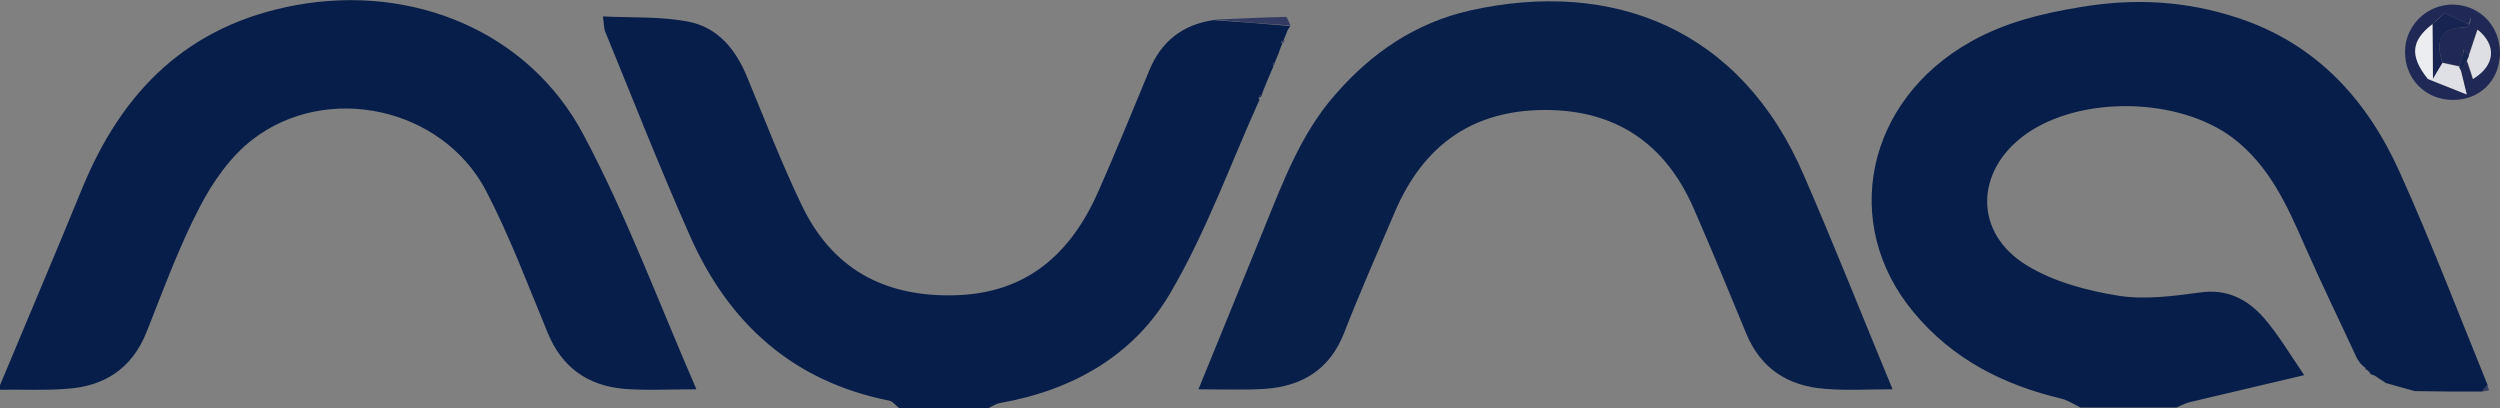 <svg xmlns="http://www.w3.org/2000/svg" xml:space="preserve" id="Laag_1" x="0" y="0" style="enable-background:new 0 0 547.8 89.4" version="1.1" viewBox="0 0 547.8 89.4"><rect x="0" y="0" width="547.8" height="89.4" fill="#808080" stroke="none"/><style type="text/css">.st0{fill:#071e4a}.st1{fill:#a7adba}.st2{fill:#aeb4c0}.st3{fill:#081f4a}.st4{fill:#202956}.st5{fill:#333b63}.st6{fill:#354065}.st7{fill:#172351}.st8{fill:#dddfe4}.st9{fill:#ecedf0}.st10{fill:#dee0e6}</style><g id="ChHF1k_00000013156651712386673010000006653038902984047494_"><g><path d="M543.9 85.8c-4.9 0-9.9 0-14.8-.1-2.1-.6-4.3-1.2-6.4-1.8l-.2-.2c-.6-.4-1.2-.7-1.7-1.1-.3-.2-.6-.4-1-.5-.3 0-.5-.2-.5-.5l-.5-.5c-.3 0-.5-.2-.5-.5-.1-.1-.2-.2-.4-.3l-.7-.7c-.2-.3-.4-.6-.7-1-3.8-8.2-7.8-16.4-11.5-24.8-3.9-8.9-7.8-17.6-15.9-23.7-11.9-8.8-33.2-9.2-45.2-.7-11.2 8-11.5 21.7.3 28.8 5.9 3.6 13.2 5.5 20 6.6 5.7.9 11.9.1 17.8-.7 6-.9 10.5 1.5 14.1 5.6 3.1 3.6 5.6 7.8 8.8 12.5-8.9 2.1-17 4-25 5.9-1 .2-2 .8-3 1.2h-21c-1.3-.6-2.6-1.5-4-1.9-12.8-3-24.1-8.7-32.6-19-16.1-19.3-10.5-46.4 12.6-59.3 7.3-4.1 15.2-6.1 23.7-7.5 12.2-2.1 23.6-1.4 35 2.4 17.1 5.7 28.2 18 35.3 33.9 6.9 15.3 12.9 31 19.2 46.5-.4.4-.8.9-1.2 1.4zM0 84.4C6 70 12.1 55.7 18 41.3 26.8 19.8 41.3 5.4 65 1.1c25.5-4.6 50.9 5.8 62.9 28.5 9.4 17.7 16.4 36.6 24.7 55.7-6.1 0-11 .3-15.9-.1-7.9-.7-13.6-4.7-16.7-12.3-4.3-10.4-8.3-21.1-13.5-31.1C96.9 23.5 71.6 18 55.3 30.6c-4.8 3.7-8.7 9.3-11.5 14.7-4.6 8.8-8 18.2-11.7 27.5-3.2 8-9.3 11.9-17.6 12.4-4.8.4-9.7.1-14.5.2v-1zM197 89.4c-.7-.5-1.3-1.4-2.1-1.6-21.2-4.2-35.3-17-43.8-36.3-6.5-14.7-12.4-29.7-18.5-44.6-.3-.7-.2-1.5-.5-3.3 6.4.3 12.6 0 18.5 1.1 6.7 1.2 10.7 6.2 13.2 12.4 3.8 9.2 7.4 18.5 11.7 27.5 6.6 14.1 18 20.5 33.7 20.1 15.8-.4 25.4-9.1 31.4-22.6 3.9-8.8 7.5-17.7 11.2-26.6 2.6-6.4 7.3-10.1 14.1-11.1 5.6.4 11.2.8 16.8 1.3-.2.3-.3.6-.5.8-.3.7-.6 1.5-.9 2.2v.1c-.2.1-.4.2-.6.4l.3.3c-.3.7-.6 1.4-.8 2.1-.3.7-.6 1.4-.9 2.2v.1h-.4c0 .2.1.5.1.7l-.9 2.1c-.3.7-.6 1.4-.9 2.2-.3.7-.6 1.4-.8 2.1l-.1.2-.6.3.3.3c-6.4 14.2-11.7 29-19.5 42.3-8 13.8-21.5 21.4-37.3 24.2-1.2.2-2.2 1-3.3 1.5h-15c-1.2-.4-2.6-.4-3.9-.4z" class="st0"/><path d="M461 89.4h15-15z" class="st1"/><path d="M201 89.4h12-12z" class="st2"/><path d="M414.7 85.3c-5.5 0-10.2.3-14.8-.1-8.1-.6-14.1-4.4-17.3-12.2-3.8-9.2-7.6-18.5-11.6-27.6-6.2-14-17-21.3-32.4-21.3-16 0-26.7 7.8-32.9 22.2-3.8 8.9-7.7 17.7-11.2 26.7-3.1 7.9-9.1 11.6-17.2 12.2-4.6.3-9.3.1-14.7.1 4.9-12 9.7-23.7 14.4-35.3 4.2-10.3 8.1-20.8 15.6-29.3 8-9.2 17.6-15.7 29.5-18.4 31.3-7 59.4 4 73.2 36.2 6.6 15.2 12.7 30.6 19.4 46.8z" class="st3"/><path d="M547.8 11.7c-.1 6-4.5 10.3-10.5 10.2-5.9-.1-10.4-4.7-10.3-10.6C527 5.6 531.8.9 537.6 1c5.9.2 10.2 4.7 10.2 10.7zm-8.9 2.8c-1.2-.3-2.5-.5-3.7-.8-1.6-4.7-.6-7.7 5.1-7.7.2 0 .5-.4.7-.6.2-.4.5-.7.7-1.1l-.3-.3c-.2.4-.3.8-.5 1.3-1.7-.8-3.4-1.6-5.2-2.5-.9.8-1.8 1.6-2.7 2.5-4.7 3.6-5 7-1 12 2.4 1 4.9 1.9 8.5 3.3-.7-2.9-1-4.1-1.3-5.3.4-.7.9-1.3 1.3-2 .4 1.3.9 2.6 1.3 4 4.9-3 5.2-7.4 1-10.8-.6 1.9-1.3 3.8-1.9 5.7-.3-.5-.6-1-1-1.4-.2 1.2-.6 2.5-1 3.7z" class="st4"/><path d="M282.8 5.6c-5.6-.4-11.2-.8-16.8-1.3 5.3-.2 10.5-.5 15.8-.6.3.1.6 1.2 1 1.9z" class="st5"/><path d="M522.7 84c2.1.6 4.3 1.2 6.4 1.8-2.1-.6-4.3-1.2-6.4-1.8zM543.9 85.8c.4-.5.8-1 1.1-1.5.1.4.3.8.4 1.2-.5.2-1 .2-1.5.3z" class="st6"/><path d="M279.3 13.6c.3-.7.6-1.4.9-2.2-.3.8-.6 1.5-.9 2.2zM281.4 8.6c.3-.7.6-1.5.9-2.2-.3.7-.6 1.5-.9 2.2zM277.3 18.6c.3-.7.6-1.4.9-2.2-.3.7-.6 1.5-.9 2.2zM276.4 20.6c.3-.7.6-1.4.8-2.1-.2.8-.5 1.5-.8 2.1z" class="st5"/><path d="M520.8 82.7c.6.4 1.2.7 1.7 1.1-.6-.4-1.2-.8-1.7-1.1z" class="st6"/><path d="m281.1 9.4-.3-.3c.2-.1.4-.2.6-.4.1.3 0 .5-.3.7zM276.1 21.3l-.3-.3.6-.3v.3l-.3.3z" class="st5"/><path d="M516.5 78.7c.2.3.4.6.7 1-.2-.4-.5-.7-.7-1zM517.9 80.3c.1.1.2.2.4.3-.1 0-.4-.3-.4-.3zM518.8 81.1l.5.5c-.3 0-.5-.2-.5-.5zM519.8 82.1c.3.2.6.4 1 .5-.4-.1-.7-.3-1-.5z" class="st6"/><path d="M279 14.4c0-.2-.1-.5-.1-.7h.4c.1.3 0 .5-.3.7z" class="st5"/><path d="M533 5.3c.9-.8 1.9-1.7 2.7-2.5 1.8.9 3.5 1.7 5.2 2.5l.1.1c-.2.2-.5.6-.7.6-5.6 0-6.7 3-5.1 7.8-.7 1.2-1.4 2.4-2.1 3.5 0-4 0-8-.1-12z" class="st7"/><path d="M541 12.2c.6-1.9 1.3-3.8 1.9-5.7 4.2 3.4 3.9 7.8-1 10.8-.4-1.4-.9-2.7-1.3-4 .1-.3.2-.7.4-1.1z" class="st8"/><path d="M533 5.3c0 4 .1 8 .1 12H532c-4-5-3.7-8.4 1-12z" class="st9"/><path d="M532 17.3h1.1c.7-1.2 1.4-2.4 2.1-3.5 1.2.3 2.5.5 3.7.8 0 .3.1.6.3.8.3 1.2.6 2.4 1.3 5.3-3.6-1.4-6-2.4-8.5-3.4z" class="st10"/><path d="M539.2 15.3c-.2-.2-.3-.5-.3-.8.4-1.2.7-2.5 1.1-3.7.3.5.6 1 1 1.4-.2.4-.3.7-.5 1.1-.4.7-.8 1.4-1.3 2zM541 5.3c.2-.4.3-.8.5-1.3.1.1.3.2.3.3-.3.4-.5.7-.8 1 0 .1 0 0 0 0z" class="st7"/></g></g></svg>